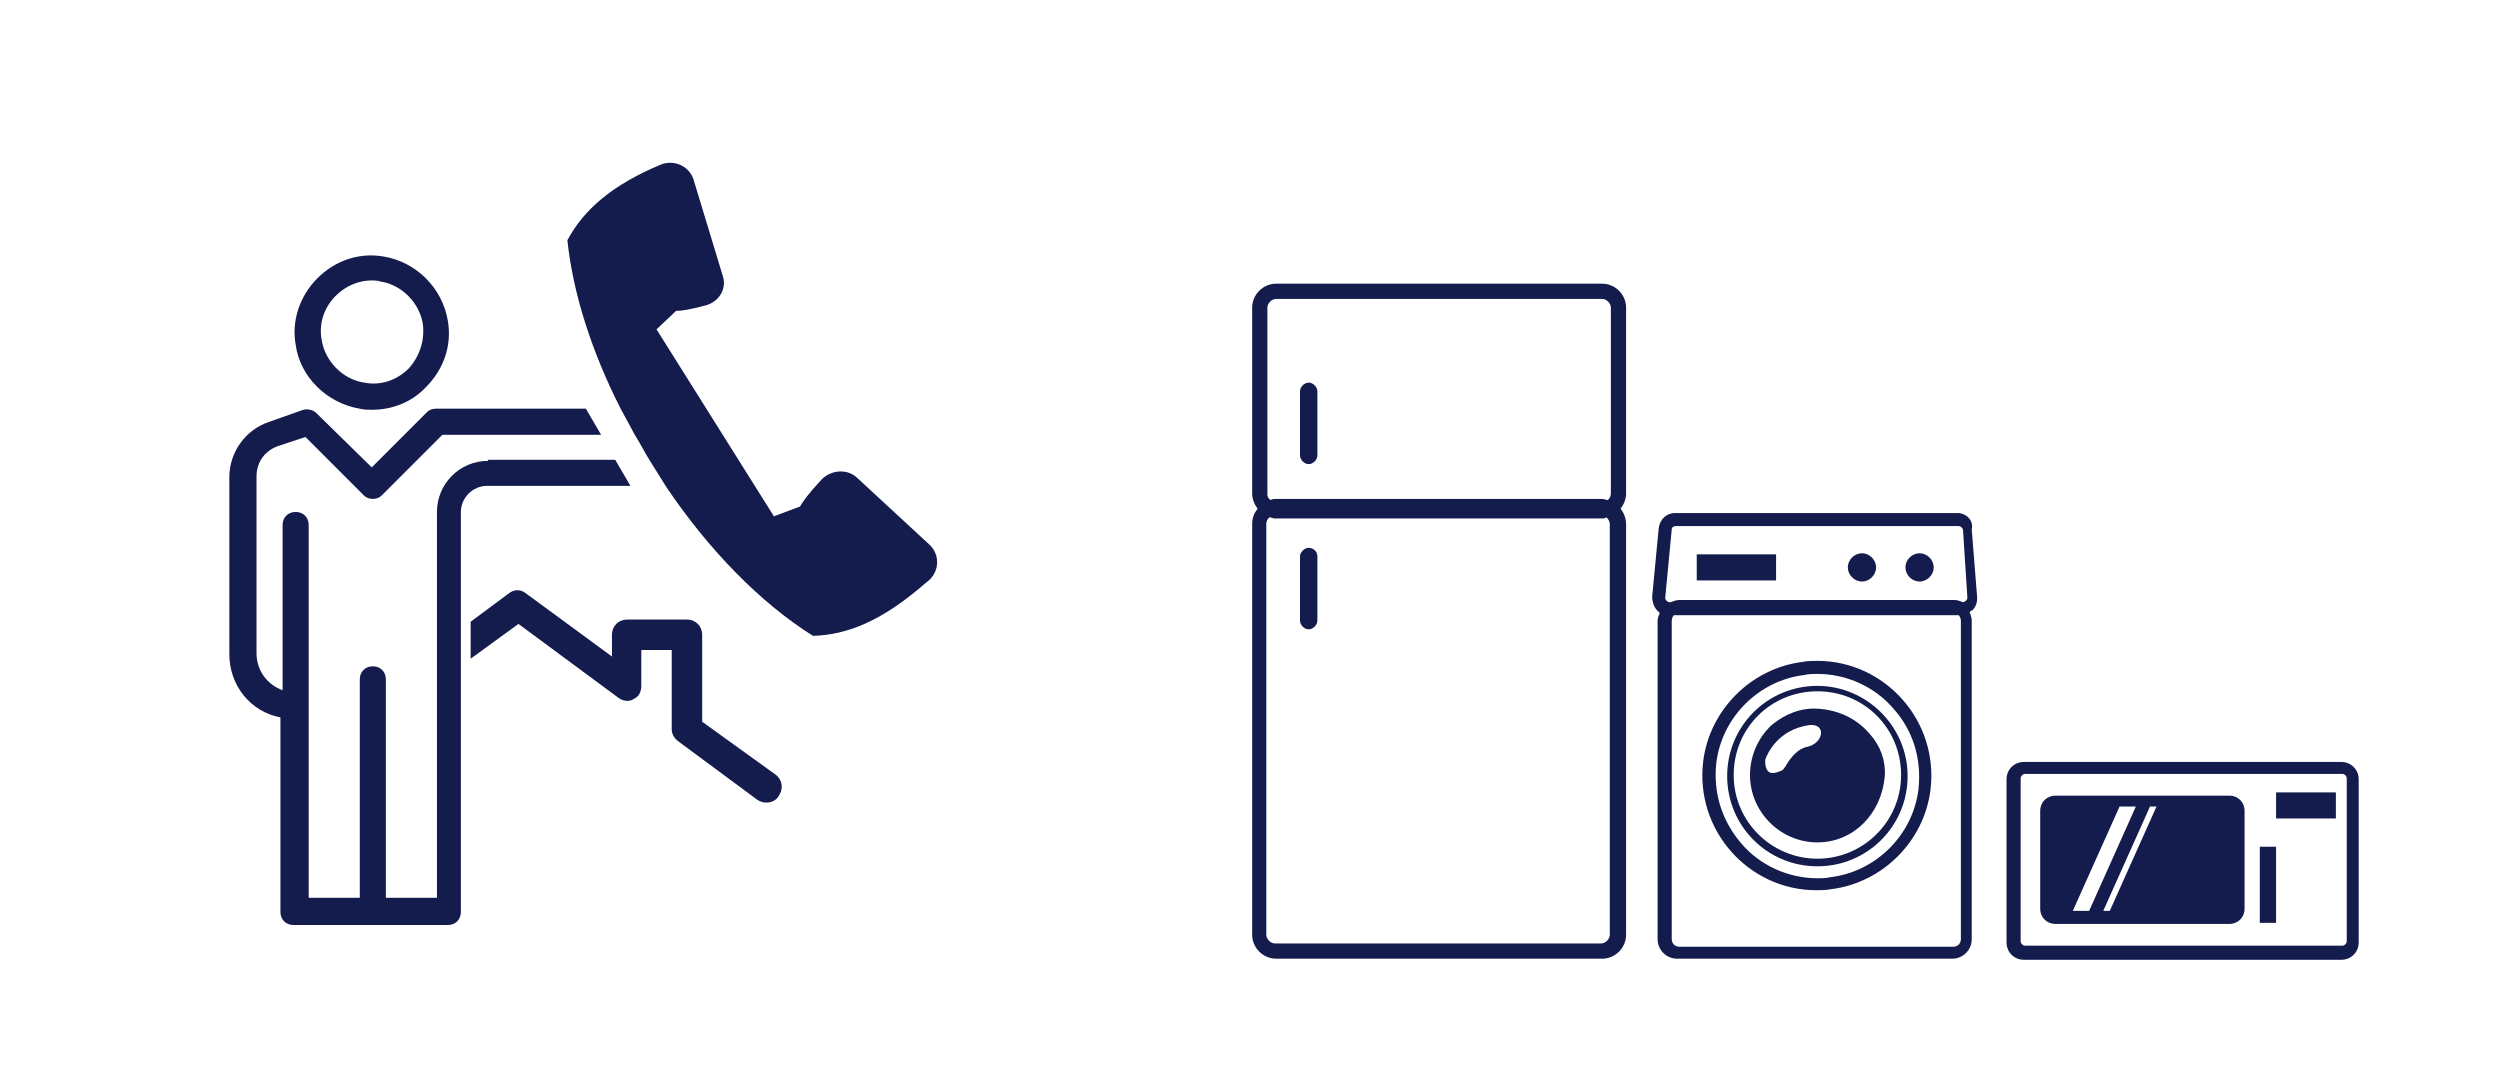 <?xml version="1.0" encoding="utf-8"?>
<!-- Generator: Adobe Illustrator 23.0.1, SVG Export Plug-In . SVG Version: 6.00 Build 0)  -->
<svg version="1.1" id="Layer_1" xmlns="http://www.w3.org/2000/svg" xmlns:xlink="http://www.w3.org/1999/xlink" x="0px" y="0px"
	 viewBox="0 0 230 100" style="enable-background:new 0 0 230 100;" xml:space="preserve">
<style type="text/css">
	.st0{fill:#141B4D;}
</style>
<g>
	<g>
		<path class="st0" d="M180.1,47.2h-26c-0.8,0-1.4,0.6-1.5,1.4l-0.6,6.3c0,0.4,0.1,0.8,0.4,1.2c0.1,0.1,0.2,0.2,0.3,0.3
			c-0.1,0.2-0.2,0.5-0.2,0.7v29.3c0,1,0.8,1.8,1.8,1.8h25.3c1,0,1.8-0.8,1.8-1.8V57.1c0-0.3-0.1-0.5-0.2-0.8
			c0.1-0.1,0.2-0.1,0.3-0.2c0.3-0.3,0.4-0.7,0.4-1.1l-0.5-6.3C181.6,47.9,180.9,47.2,180.1,47.2z M154.5,87.1
			c-0.4,0-0.7-0.3-0.7-0.7V57.1c0-0.2,0.1-0.4,0.2-0.5h26.2c0.1,0.1,0.2,0.3,0.2,0.5v29.3c0,0.4-0.3,0.7-0.7,0.7H154.5z M180.6,55.4
			L180.6,55.4c-0.3-0.1-0.5-0.2-0.8-0.2h-25.3c-0.3,0-0.5,0.1-0.8,0.2h-0.1c-0.2,0-0.4-0.2-0.4-0.4l0.6-6.3c0-0.2,0.2-0.3,0.4-0.3
			h26c0.2,0,0.4,0.2,0.4,0.4L181,55c0,0.1-0.1,0.3-0.2,0.3C180.7,55.4,180.7,55.4,180.6,55.4z"/>
		<rect x="156.1" y="51" class="st0" width="7.3" height="2.4"/>
		<path class="st0" d="M171.3,50.9c-0.7,0-1.3,0.6-1.3,1.3s0.6,1.3,1.3,1.3c0.7,0,1.3-0.6,1.3-1.3S172,50.9,171.3,50.9z"/>
		<path class="st0" d="M176.6,50.9c-0.7,0-1.3,0.6-1.3,1.3s0.6,1.3,1.3,1.3c0.7,0,1.3-0.6,1.3-1.3S177.3,50.9,176.6,50.9z"/>
		<path class="st0" d="M167.2,60.8c-0.4,0-0.9,0-1.4,0.1c-4.7,0.6-8.5,4.4-9.1,9.1c-0.8,6.4,4.2,11.9,10.4,11.9c0.4,0,0.9,0,1.4-0.1
			c4.7-0.6,8.5-4.4,9.1-9.1C178.4,66.3,173.4,60.8,167.2,60.8z M176.5,72.6c-0.5,4.2-3.9,7.6-8.1,8.1c-0.4,0.1-0.8,0.1-1.2,0.1
			c-2.7,0-5.3-1.2-7-3.2c-1.8-2.1-2.6-4.7-2.3-7.4c0.5-4.2,3.9-7.6,8.1-8.1c0.4-0.1,0.8-0.1,1.2-0.1c2.7,0,5.3,1.2,7,3.2
			C176,67.2,176.8,69.8,176.5,72.6z"/>
		<path class="st0" d="M167.2,65.2c-1.5-0.1-3,0.5-4.2,1.5c-1.3,1.2-2,2.9-2,4.6c0,3.4,2.8,6.2,6.2,6.2c3.3,0,5.9-2.6,6.2-6.1
			c0.1-1.4-0.4-2.8-1.4-3.9C170.8,66.1,169.1,65.3,167.2,65.2z M164.2,70.6c-0.1,0.1-0.2,0.3-0.3,0.3c-0.5,0.2-1.4,0.6-1.5-0.7
			c0-0.1,0-0.2,0-0.3c0.2-0.6,1.2-2.8,4.1-3.2c1.6-0.1,1.2,1.7-0.2,2C165.2,68.9,164.5,70.1,164.2,70.6z"/>
		<path class="st0" d="M167.2,63.1c-4.6,0-8.3,3.7-8.3,8.3s3.7,8.3,8.3,8.3c4.6,0,8.3-3.7,8.3-8.3S171.7,63.1,167.2,63.1z M167.2,79
			c-4.2,0-7.7-3.4-7.7-7.7s3.4-7.7,7.7-7.7s7.7,3.4,7.7,7.7S171.4,79,167.2,79z"/>
	</g>
	<g>
		<path class="st0" d="M115.6,46.8L115.6,46.8C115.6,46.9,115.6,46.9,115.6,46.8C115.6,46.8,115.6,46.8,115.6,46.8z"/>
		<path class="st0" d="M149.6,28.3c0-1.2-1-2.2-2.2-2.2h-30c-1.2,0-2.2,1-2.2,2.2v17.1c0,0.5,0.2,1,0.5,1.4c0,0,0,0,0,0c0,0,0,0,0,0
			c-0.3,0.4-0.5,0.8-0.5,1.4V86c0,1.2,1,2.2,2.2,2.2h30c1.2,0,2.2-1,2.2-2.2V48.2c0-0.5-0.2-1-0.5-1.4c0.3-0.4,0.5-0.9,0.5-1.4V28.3
			z M148.1,48.2V86c0,0.4-0.4,0.8-0.8,0.8h-30c-0.4,0-0.8-0.4-0.8-0.8V48.2c0-0.2,0.1-0.5,0.3-0.6c0.2,0,0.3,0.1,0.5,0.1h30
			c0.2,0,0.3,0,0.5-0.1C148,47.8,148.1,48,148.1,48.2z M116.6,45.5V28.3c0-0.4,0.4-0.8,0.8-0.8h30c0.4,0,0.8,0.4,0.8,0.8v17.1
			c0,0.2-0.1,0.5-0.3,0.6c-0.2,0-0.3-0.1-0.5-0.1h-30c-0.2,0-0.3,0-0.5,0.1C116.7,45.9,116.6,45.7,116.6,45.5z"/>
		<path class="st0" d="M120.4,42.7c0.4,0,0.8-0.4,0.8-0.8V36c0-0.4-0.4-0.8-0.8-0.8c-0.4,0-0.8,0.4-0.8,0.8v5.9
			C119.6,42.3,120,42.7,120.4,42.7z"/>
		<path class="st0" d="M120.4,50.4c-0.4,0-0.8,0.4-0.8,0.8v5.9c0,0.4,0.4,0.8,0.8,0.8c0.4,0,0.8-0.4,0.8-0.8v-5.9
			C121.2,50.7,120.8,50.4,120.4,50.4z"/>
	</g>
	<g>
		<path class="st0" d="M215.4,70.1h-29.2c-0.9,0-1.6,0.7-1.6,1.6v15c0,0.9,0.7,1.6,1.6,1.6h29.2c0.9,0,1.6-0.7,1.6-1.6v-15
			C217,70.8,216.3,70.1,215.4,70.1z M215.9,86.6c0,0.2-0.2,0.4-0.4,0.4h-29.2c-0.2,0-0.4-0.2-0.4-0.4v-15c0-0.2,0.2-0.4,0.4-0.4
			h29.2c0.2,0,0.4,0.2,0.4,0.4V86.6z"/>
		<rect x="207.9" y="77.9" class="st0" width="1.5" height="7"/>
		<rect x="209.4" y="72.9" class="st0" width="5.5" height="2.4"/>
		<path class="st0" d="M205.1,73.2h-16c-0.8,0-1.4,0.6-1.4,1.4v9c0,0.8,0.6,1.4,1.4,1.4h16c0.8,0,1.4-0.6,1.4-1.4v-9
			C206.5,73.8,205.9,73.2,205.1,73.2z M190.7,83.8l4.3-9.6h1.5l-4.3,9.6H190.7z M194.1,83.8h-0.6l4.3-9.6h0.6L194.1,83.8z"/>
	</g>
</g>
<path class="st0" d="M71.4,71.3l-6.8-4.9v-8c0-0.8-0.6-1.4-1.4-1.4h-5.5c-0.8,0-1.4,0.6-1.4,1.4v2l-7.9-5.8c-0.5-0.4-1.1-0.4-1.6,0
	l-3.5,2.6v3.4l4.4-3.2l9.2,6.8c0.4,0.3,1,0.4,1.4,0.1c0.5-0.2,0.7-0.7,0.7-1.2v-3.3h2.8v7.3c0,0.4,0.2,0.8,0.6,1.1l7.3,5.4
	c0.6,0.4,1.5,0.3,1.9-0.3C72.1,72.6,72,71.8,71.4,71.3"/>
<path class="st0" d="M85.5,50.1L78.9,44c-0.9-0.9-2.4-0.8-3.3,0.1c-1.3,1.4-1.7,2-2,2.5l-2.4,0.9l-5.4-8.6l-5.4-8.6l1.8-1.7
	c0.5,0,1.2-0.1,2.7-0.5c1.2-0.3,2-1.5,1.6-2.7l-2.7-8.9c-0.4-1.2-1.7-1.8-2.9-1.4c-4.6,1.9-7.2,4.2-8.7,7c0.5,4.8,2.2,10.2,4.9,15.5
	l1.3,2.4c0.5,0.8,0.9,1.6,1.4,2.4l1.5,2.4c3.9,5.8,8.7,10.7,13.5,13.7c3.2-0.1,6.4-1.4,10.4-4.9C86.5,52.7,86.5,51,85.5,50.1z"/>
<path class="st0" d="M44.9,42.4c-2.6,0-4.7,2.1-4.7,4.7v35.5h-4.7V62.5c0-0.7-0.5-1.2-1.2-1.2c-0.7,0-1.2,0.5-1.2,1.2v20.1h-4.7
	V48.3c0-0.7-0.5-1.2-1.2-1.2s-1.2,0.5-1.2,1.2v15.2c-1.4-0.5-2.4-1.8-2.4-3.4V43.8c0-1.3,0.8-2.4,2.1-2.8l2.4-0.8l5.4,5.4
	c0.2,0.2,0.5,0.3,0.8,0.3c0.3,0,0.6-0.1,0.8-0.3l5.6-5.6h14.6l-1.4-2.4H40.1c-0.3,0-0.6,0.1-0.8,0.3l-5.1,5.1L29.1,38
	c-0.3-0.3-0.8-0.4-1.2-0.3l-3.1,1.1c-2.2,0.7-3.7,2.8-3.7,5.1v16.3c0,2.9,2,5.3,4.7,5.8v17.9c0,0.7,0.5,1.2,1.2,1.2h14.2
	c0.7,0,1.2-0.5,1.2-1.2V47.1c0-1.3,1.1-2.4,2.4-2.4H58l-1.4-2.4H44.9z"/>
<path class="st0" d="M30.9,27.2c0.9-0.9,2.1-1.4,3.3-1.4c0.3,0,0.5,0,0.8,0.1c2,0.3,3.6,2,3.9,3.9c0.2,1.5-0.3,3-1.3,4.1
	c-1.1,1.1-2.6,1.6-4.1,1.3c-2-0.3-3.6-2-3.9-3.9C29.3,29.8,29.8,28.3,30.9,27.2 M33.1,37.6c0.4,0.1,0.8,0.1,1.1,0.1
	c1.9,0,3.7-0.7,5-2.1c1.6-1.6,2.4-3.8,2-6.1c-0.5-3-2.9-5.4-5.9-5.9c-2.3-0.4-4.5,0.4-6.1,2c-1.6,1.6-2.4,3.9-2,6.1
	C27.6,34.7,30.1,37.1,33.1,37.6"/>
</svg>
